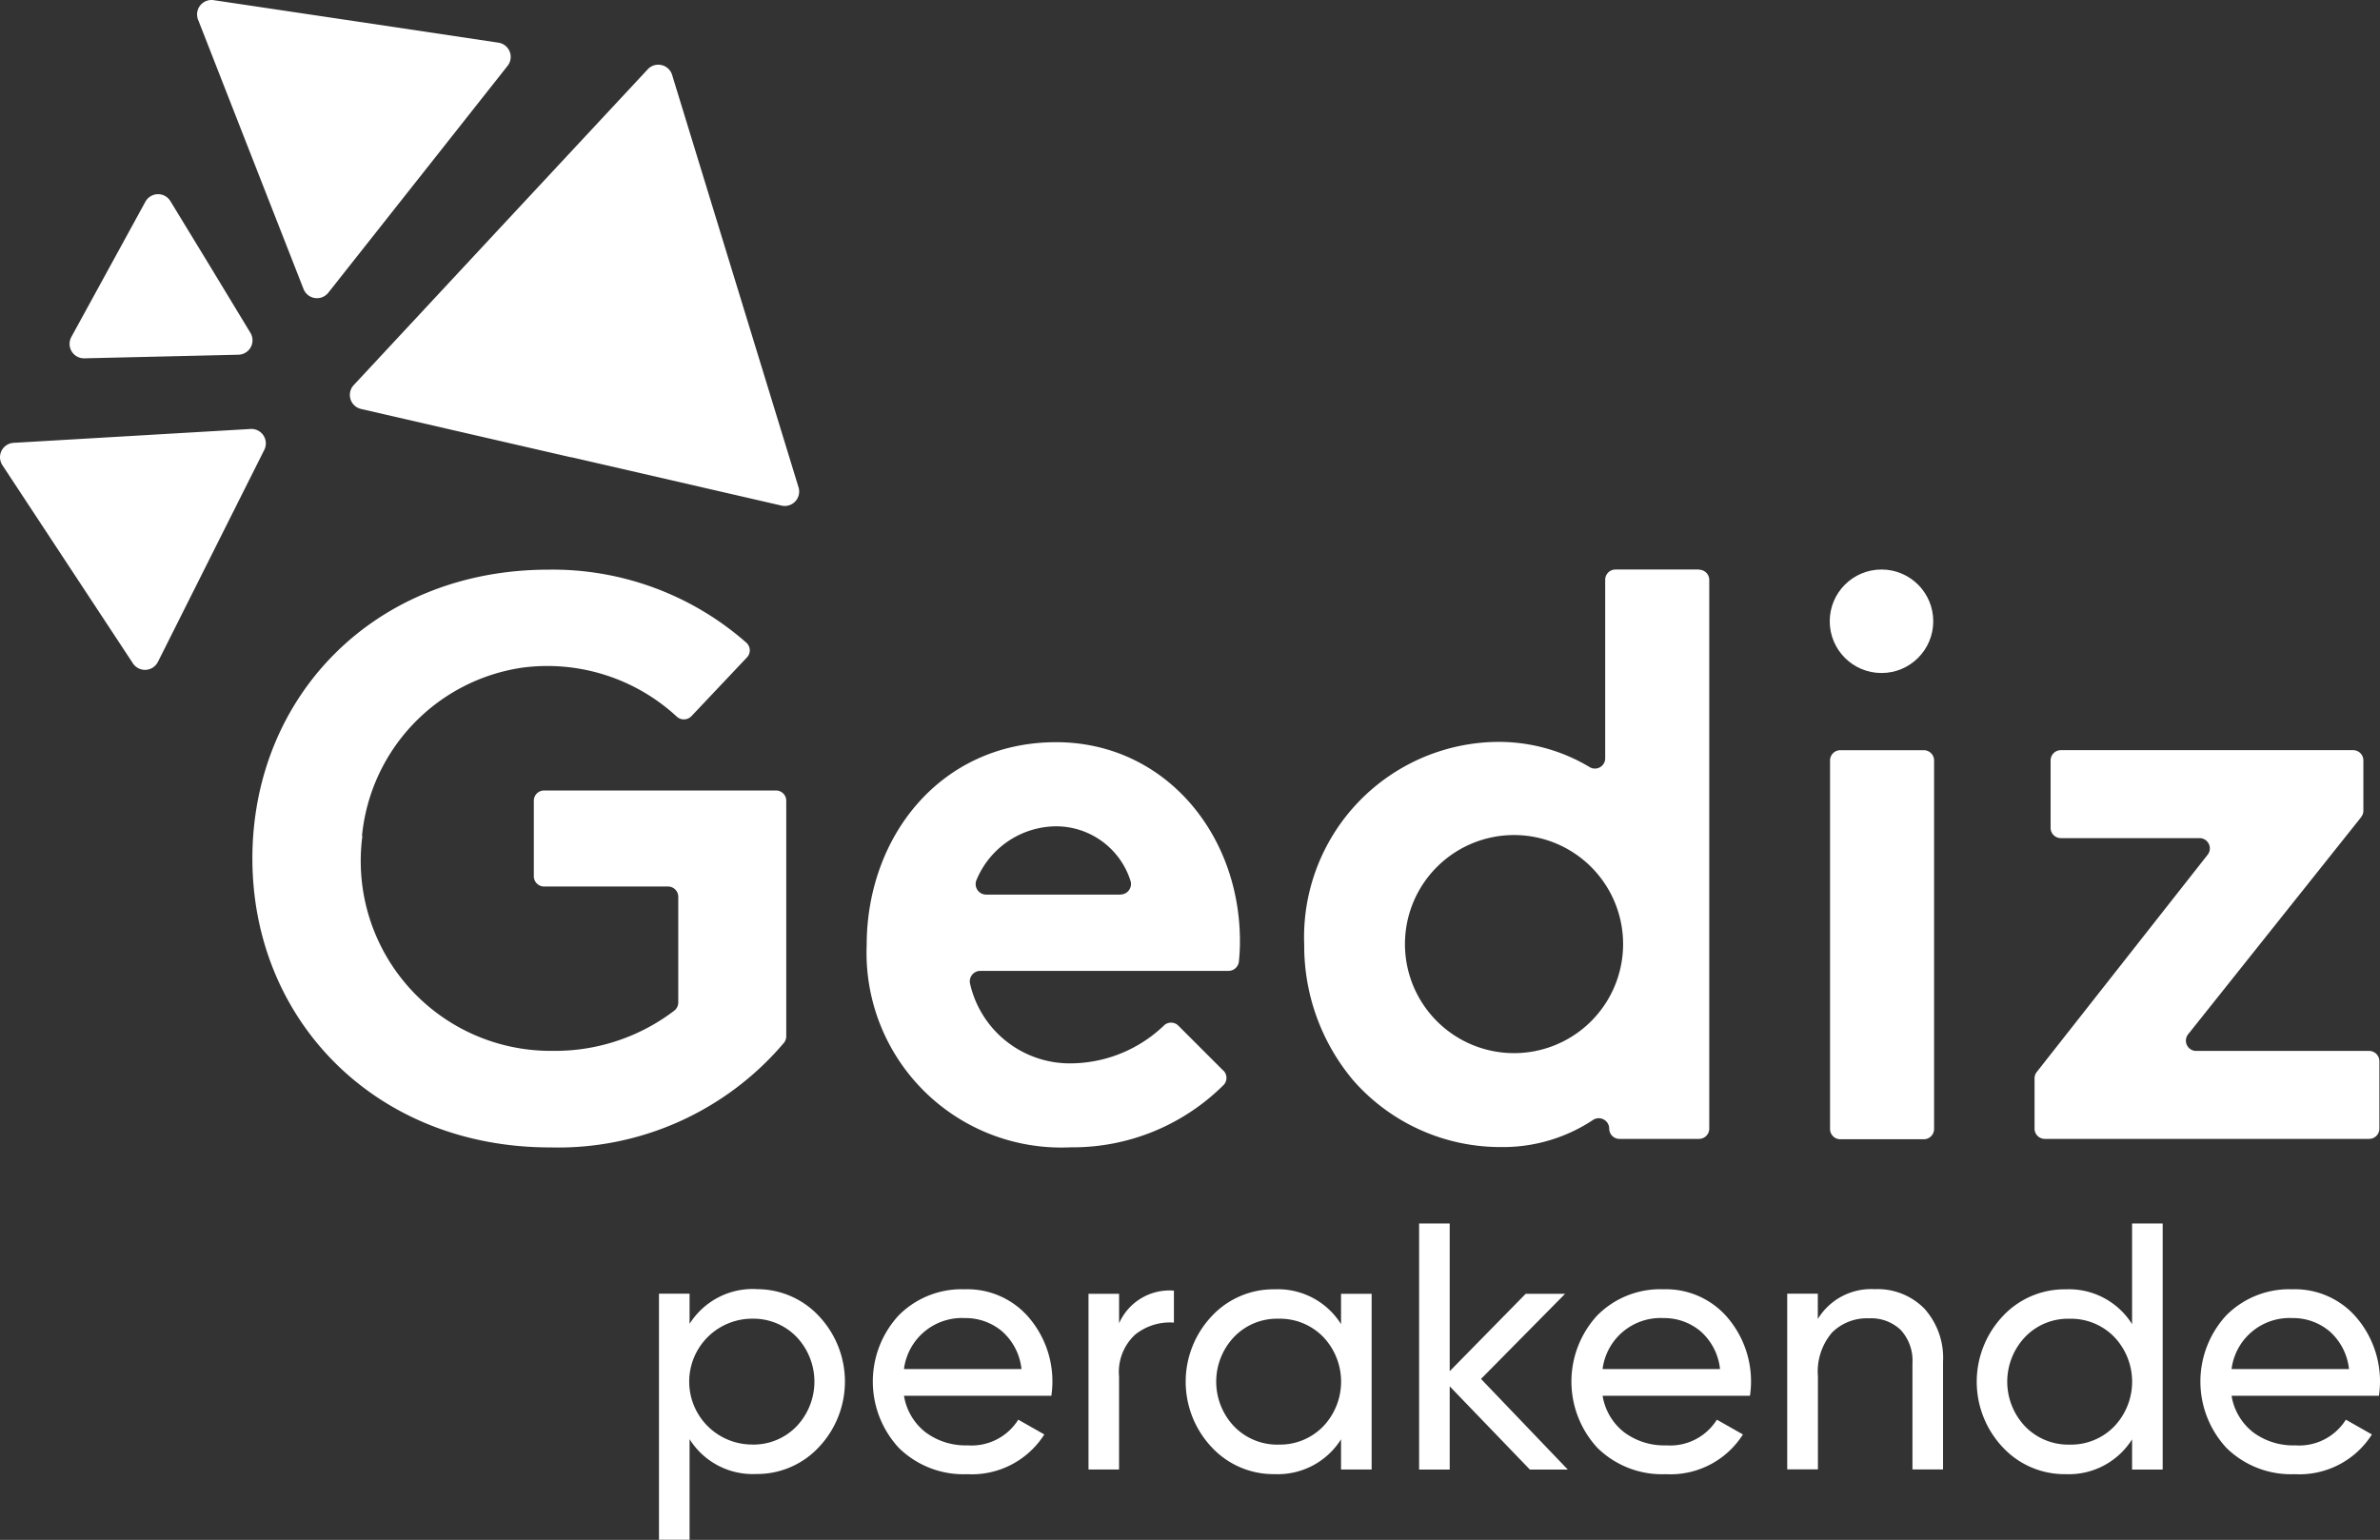 <svg xmlns="http://www.w3.org/2000/svg" width="92.65" height="59.958"><rect width="100%" height="100%" fill="#333333" stroke="none"/><g data-name="Group 105" fill="#fff"><g data-name="Group 102"><path data-name="Path 136" d="M29.43 50.197a3.282 3.282 0 012.45 1.048 3.719 3.719 0 010 5.1 3.282 3.282 0 01-2.45 1.048 2.9 2.9 0 01-2.586-1.356v3.915h-1.191v-9.581h1.191v1.177a2.906 2.906 0 012.586-1.356zm-.15 6.05a2.328 2.328 0 001.725-.706 2.527 2.527 0 000-3.489 2.335 2.335 0 00-1.725-.706 2.45 2.45 0 100 4.9z"/><path data-name="Path 137" d="M35.191 54.347a2.26 2.26 0 00.842 1.424 2.61 2.61 0 001.635.507 2.145 2.145 0 001.972-1l1.014.575a3.343 3.343 0 01-3.01 1.547 3.589 3.589 0 01-2.649-1.019 3.8 3.8 0 01-.02-5.154 3.449 3.449 0 012.586-1.026 3.149 3.149 0 012.457 1.06 3.828 3.828 0 01.91 3.086h-5.734zm2.368-3.025a2.275 2.275 0 00-2.369 1.984h4.575a2.278 2.278 0 00-.766-1.477 2.2 2.2 0 00-1.44-.507z"/><path data-name="Path 138" d="M43.564 51.526a2.145 2.145 0 012.135-1.273v1.245a2.159 2.159 0 00-1.506.466 1.972 1.972 0 00-.63 1.628v3.627h-1.189v-6.843h1.19v1.15z"/><path data-name="Path 139" d="M52.205 50.376h1.191v6.843h-1.191v-1.177a2.906 2.906 0 01-2.586 1.356 3.282 3.282 0 01-2.45-1.048 3.719 3.719 0 010-5.1 3.282 3.282 0 012.45-1.048 2.9 2.9 0 012.586 1.356v-1.177zm-2.436 5.872a2.347 2.347 0 001.739-.706 2.527 2.527 0 000-3.489 2.351 2.351 0 00-1.739-.706 2.312 2.312 0 00-1.725.706 2.527 2.527 0 000 3.489 2.335 2.335 0 001.725.707z"/><path data-name="Path 140" d="M61.032 57.22h-1.477l-3.12-3.24v3.24h-1.191v-9.58h1.191v5.75l2.957-3.012h1.533l-3.272 3.313 3.381 3.532z"/><path data-name="Path 141" d="M62.387 54.347a2.26 2.26 0 00.842 1.424 2.609 2.609 0 001.635.507 2.145 2.145 0 001.972-1l1.014.575a3.342 3.342 0 01-3.01 1.547 3.589 3.589 0 01-2.649-1.019 3.8 3.8 0 01-.02-5.154 3.449 3.449 0 012.586-1.026 3.149 3.149 0 012.457 1.06 3.827 3.827 0 01.91 3.086H62.39zm2.368-3.025a2.275 2.275 0 00-2.369 1.984h4.572a2.278 2.278 0 00-.766-1.477 2.2 2.2 0 00-1.437-.507z"/><path data-name="Path 142" d="M72.984 50.197a2.548 2.548 0 011.931.759 2.859 2.859 0 01.725 2.06v4.2h-1.191v-4.133a1.765 1.765 0 00-.451-1.293 1.666 1.666 0 00-1.245-.458 1.923 1.923 0 00-1.436.555 2.337 2.337 0 00-.548 1.7v3.627h-1.195v-6.843h1.191v.985a2.434 2.434 0 012.219-1.159z"/><path data-name="Path 143" d="M82.999 47.64h1.191v9.58h-1.191v-1.177a2.906 2.906 0 01-2.586 1.356 3.282 3.282 0 01-2.45-1.048 3.719 3.719 0 010-5.1 3.282 3.282 0 012.45-1.048 2.9 2.9 0 012.586 1.356v-3.915zm-2.436 8.609a2.347 2.347 0 001.739-.706 2.527 2.527 0 000-3.489 2.351 2.351 0 00-1.739-.706 2.312 2.312 0 00-1.725.706 2.527 2.527 0 000 3.489 2.336 2.336 0 001.725.706z"/><path data-name="Path 144" d="M86.872 54.347a2.26 2.26 0 00.842 1.424 2.61 2.61 0 001.635.507 2.145 2.145 0 001.972-1l1.014.575a3.342 3.342 0 01-3.01 1.547 3.589 3.589 0 01-2.649-1.019 3.8 3.8 0 01-.02-5.154 3.449 3.449 0 012.586-1.026 3.149 3.149 0 012.457 1.06 3.827 3.827 0 01.91 3.086h-5.734zm2.368-3.025a2.275 2.275 0 00-2.369 1.984h4.572a2.278 2.278 0 00-.766-1.477 2.2 2.2 0 00-1.437-.507z"/></g><g data-name="Group 104"><path data-name="Path 145" d="M6.146 25.773a.562.562 0 01-.971.057l-2.541-3.859-2.541-3.859a.561.561 0 01.435-.869l4.613-.27 4.613-.27a.562.562 0 01.535.813l-2.072 4.13-2.071 4.129zm2.049-15.378L6.633 7.831a.562.562 0 00-.972.021l-1.442 2.635-1.442 2.634a.562.562 0 00.505.831l3-.07 3-.07a.562.562 0 00.467-.852l-1.554-2.565zm14.044 7.407l8.184 1.884a.561.561 0 00.663-.711l-2.461-8.03-2.461-8.03a.562.562 0 00-.947-.218l-5.724 6.147-5.723 6.151a.561.561 0 00.285.929l8.184 1.884zM16.268 6.984l3.494-4.423a.561.561 0 00-.358-.9L13.859.832 8.317.006a.561.561 0 00-.606.76l2.054 5.249 2.052 5.24a.562.562 0 00.963.143l3.489-4.416z"/><g data-name="Group 103" transform="translate(9.838 22.175)"><path data-name="Path 146" d="M4.27 10.37a7.393 7.393 0 007.423 8.372 7.646 7.646 0 004.715-1.563.407.407 0 00.158-.324v-4.112a.4.4 0 00-.4-.4h-4.823a.4.4 0 01-.4-.4V9.004a.4.4 0 01.4-.4h9.027a.4.4 0 01.4.4v9.166a.413.413 0 01-.091.26 11.522 11.522 0 01-9.1 4.072c-6.811 0-11.592-4.968-11.592-11.248S4.704.006 11.517.006a11.415 11.415 0 017.7 2.844.4.4 0 01.018.578L17.079 5.71a.408.408 0 01-.573.016 7.427 7.427 0 00-5.98-1.909 7.338 7.338 0 00-6.273 6.564z"/><path data-name="Path 147" d="M37.784 19.507a.4.4 0 01.016.559 8.321 8.321 0 01-5.962 2.432 7.579 7.579 0 01-7.937-7.874c0-4.217 2.874-7.9 7.375-7.9 4.187 0 7.155 3.532 7.155 7.749a7.577 7.577 0 01-.041.793.407.407 0 01-.4.362h-9.665a.409.409 0 00-.4.5 3.984 3.984 0 004.012 3.1 5.289 5.289 0 003.539-1.476.4.4 0 01.559.011l1.755 1.755zm-4-6.852a.41.41 0 00.385-.539 3.041 3.041 0 00-2.89-2.117 3.382 3.382 0 00-3.107 2.1.408.408 0 00.378.559h5.237z"/><path data-name="Path 148" d="M65.053 22.184h-3.25a.4.4 0 01-.4-.4V7.436a.4.4 0 01.4-.4h3.25a.4.4 0 01.4.4v14.343a.4.4 0 01-.4.405z"/><path data-name="Path 149" d="M82.08 9.64l-6.73 8.448a.4.4 0 00.317.657h6.721a.4.4 0 01.4.4v2.625a.4.4 0 01-.4.4H69.764a.4.4 0 01-.4-.4v-1.954a.408.408 0 01.086-.251l6.646-8.451a.4.4 0 00-.319-.655h-5.388a.4.4 0 01-.4-.4V7.434a.4.4 0 01.4-.4h11.376a.4.4 0 01.4.4v1.952a.4.4 0 01-.088.253z"/><circle data-name="Ellipse 1" cx="2.015" cy="2.015" transform="translate(61.391)" r="2.015"/><path data-name="Path 150" d="M56.301 0H53.05a.4.4 0 00-.4.4v6.945a.4.4 0 01-.62.34 6.873 6.873 0 00-3.661-.972 7.606 7.606 0 00-7.436 7.9 8.133 8.133 0 001.938 5.312 7.622 7.622 0 005.718 2.563 6.347 6.347 0 003.578-1.049.406.406 0 01.639.331.4.4 0 00.4.4h3.095a.4.4 0 00.4-.4V.407a.4.4 0 00-.4-.4zm-7.2 18.831a4.246 4.246 0 114.246-4.246 4.246 4.246 0 01-4.245 4.246z"/></g></g></g></svg>